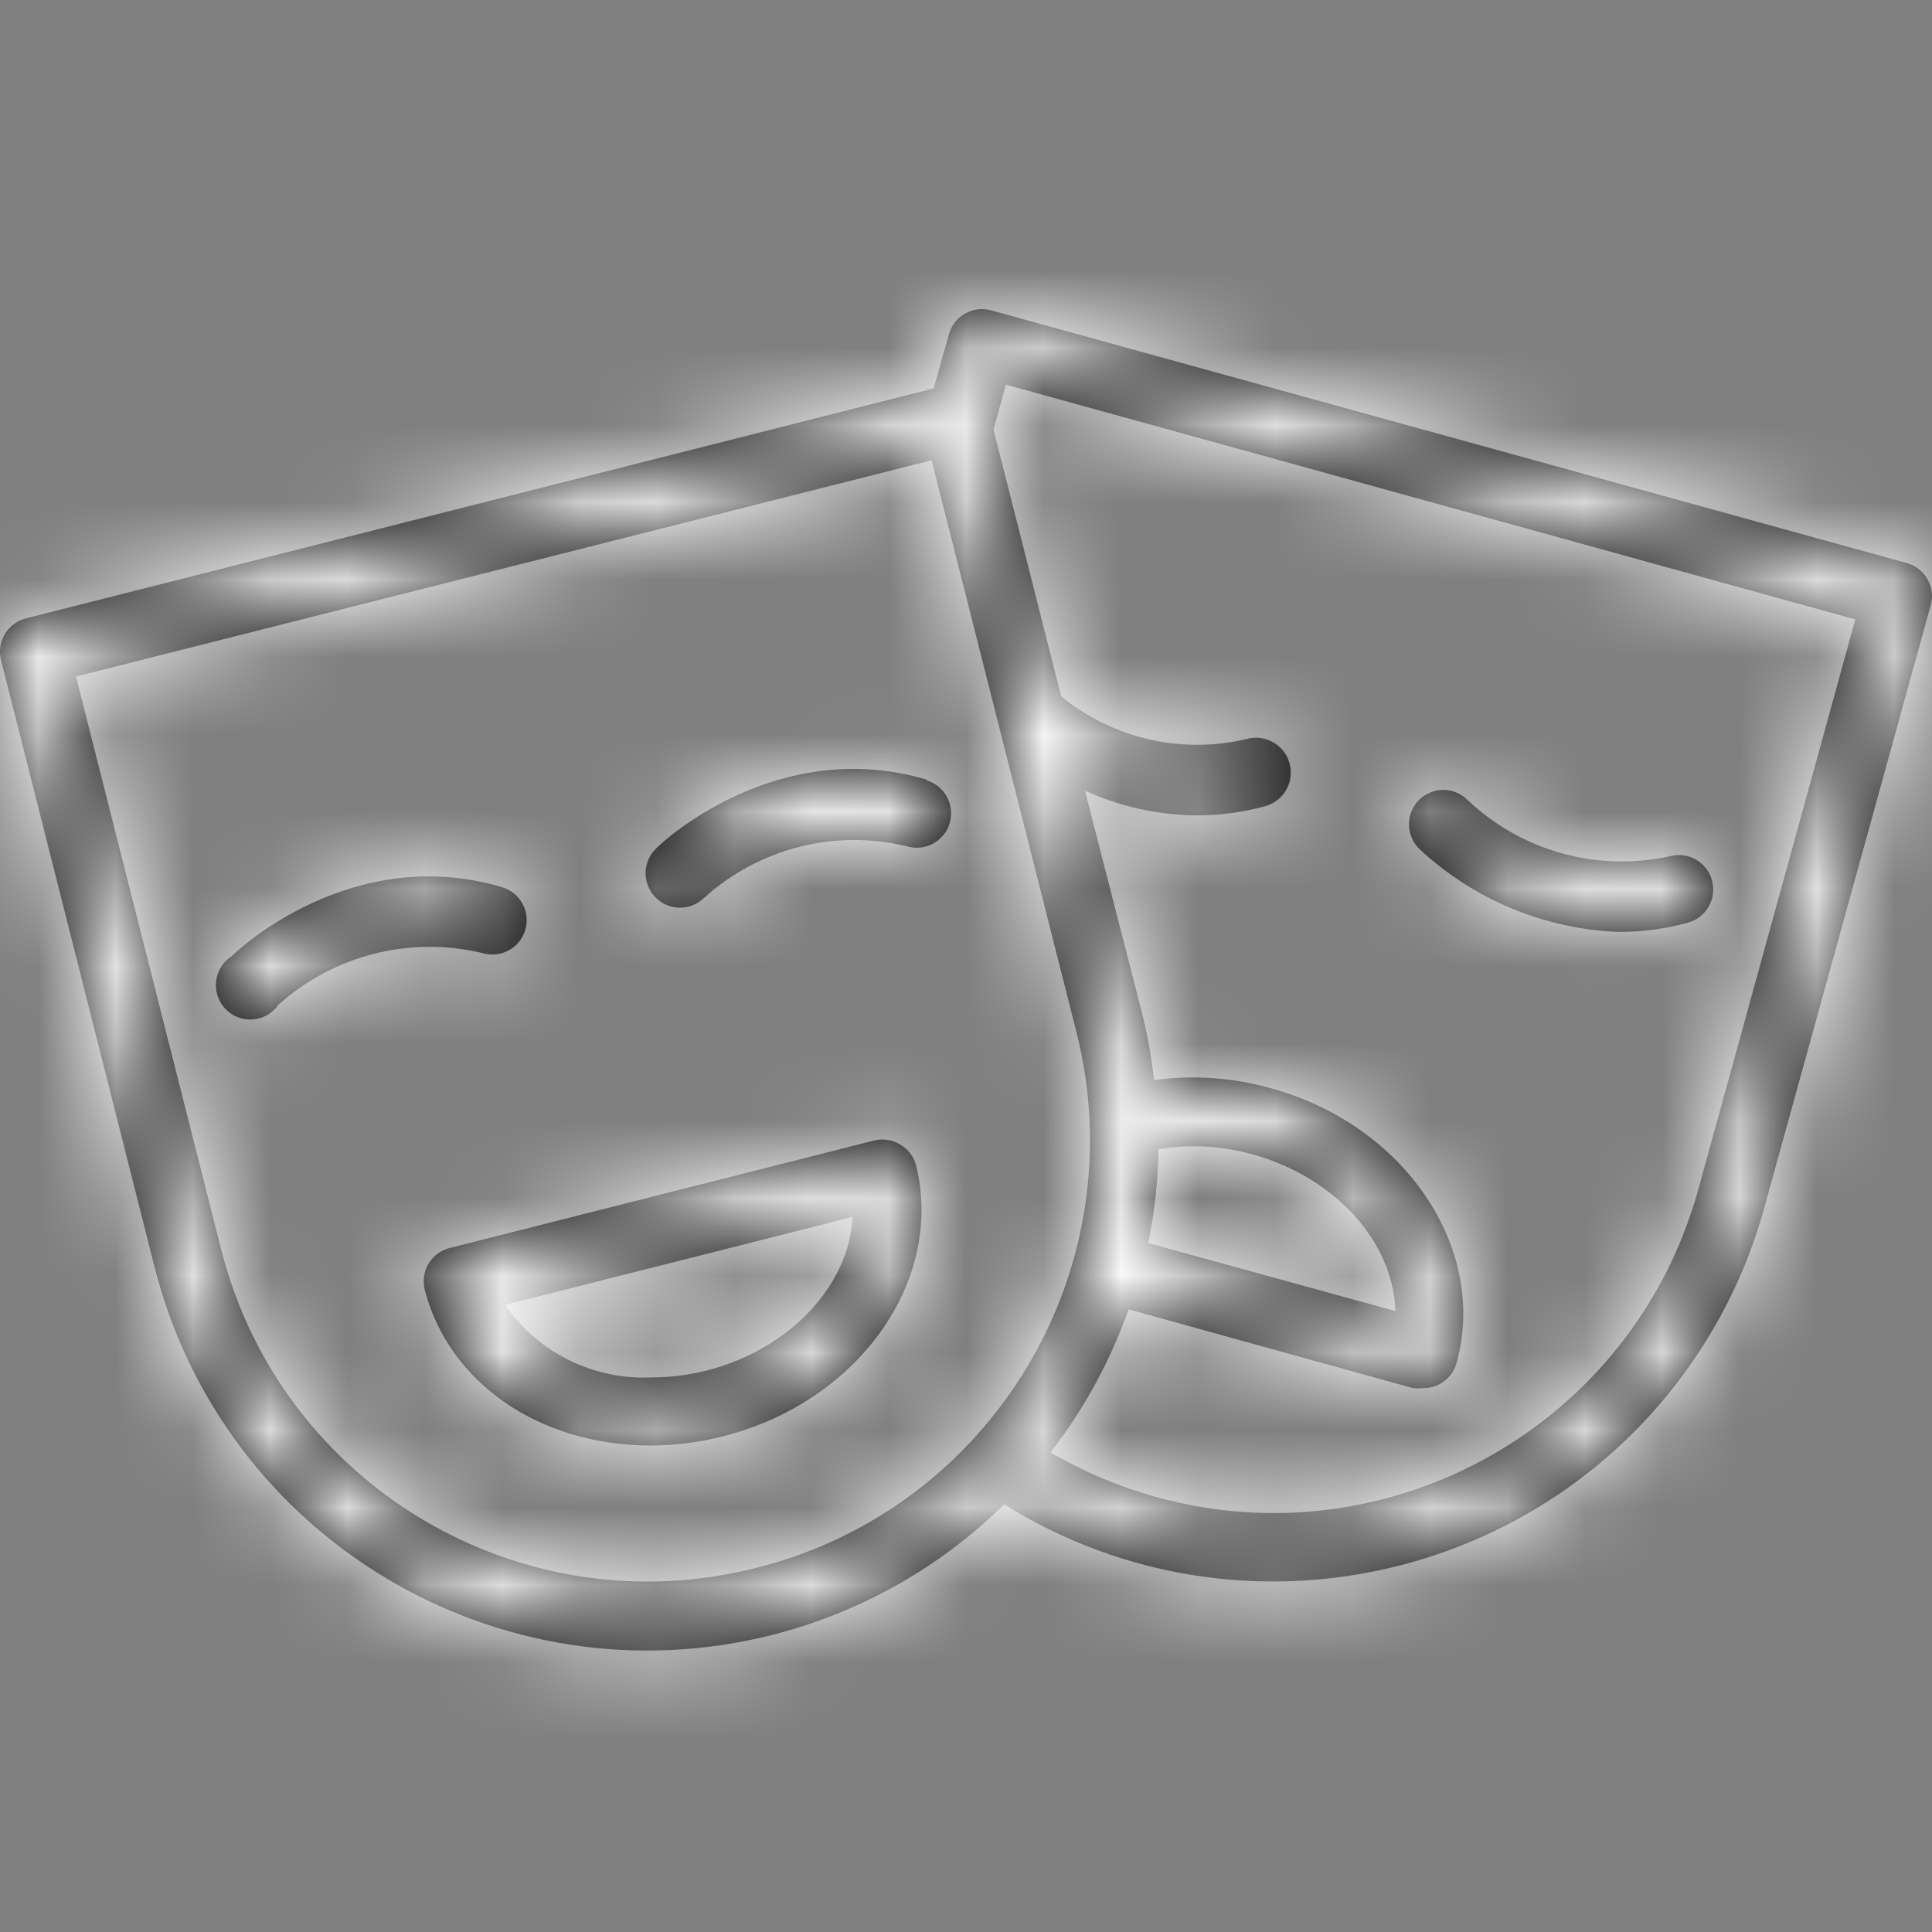 <?xml version="1.0" encoding="UTF-8"?>
<svg width="25px" height="25px" viewBox="0 0 25 25" version="1.1" xmlns="http://www.w3.org/2000/svg" xmlns:xlink="http://www.w3.org/1999/xlink">
    <rect x="0" y="0" width="25" height="25" fill="#808080" stroke="none"/>
    <!-- Generator: Sketch 50.2 (55047) - http://www.bohemiancoding.com/sketch -->
    <title>icon / event category / theatre &amp; dance</title>
    <desc>Created with Sketch.</desc>
    <defs>
        <path d="M22.153,11.392 C22.088,11.154 21.843,11.015 21.606,11.08 C20.667,11.286 19.687,11.013 18.99,10.351 C18.816,10.177 18.534,10.178 18.361,10.353 C18.188,10.527 18.189,10.809 18.363,10.982 C19.068,11.642 19.988,12.024 20.952,12.059 C21.253,12.059 21.552,12.019 21.842,11.939 C22.079,11.874 22.218,11.629 22.153,11.392 Z M11.989,10.097 L11.989,10.088 C10.049,9.514 8.554,10.907 8.492,10.978 C8.314,11.147 8.307,11.429 8.477,11.607 C8.646,11.785 8.928,11.792 9.106,11.623 C9.817,10.977 10.801,10.725 11.735,10.951 C11.971,11.021 12.219,10.887 12.289,10.651 C12.359,10.415 12.224,10.167 11.989,10.097 Z M6.499,11.481 C4.56,10.902 3.065,12.299 3.003,12.37 C2.794,12.5 2.731,12.775 2.861,12.983 C2.991,13.192 3.265,13.255 3.474,13.125 C3.525,13.093 3.569,13.051 3.603,13.002 C4.317,12.361 5.299,12.11 6.232,12.33 C6.466,12.406 6.717,12.279 6.793,12.045 C6.795,12.041 6.796,12.037 6.797,12.032 C6.866,11.798 6.733,11.551 6.499,11.481 Z M9.142,17.735 C8.907,17.794 8.667,17.824 8.425,17.824 C7.676,17.857 6.962,17.502 6.535,16.885 L11.032,15.747 C10.992,16.619 10.231,17.459 9.142,17.735 Z M11.851,15.066 C11.818,14.957 11.745,14.865 11.646,14.808 C11.544,14.747 11.423,14.73 11.308,14.759 L5.827,16.147 C5.588,16.202 5.439,16.441 5.494,16.68 C5.494,16.68 5.494,16.681 5.494,16.681 C5.801,17.891 6.98,18.705 8.421,18.705 C8.738,18.704 9.053,18.664 9.359,18.585 C11.112,18.14 12.229,16.565 11.851,15.066 Z M14.858,16.085 C14.94,15.685 14.985,15.278 14.991,14.87 C15.396,14.804 15.811,14.827 16.206,14.937 C17.291,15.235 18.034,16.089 18.056,16.965 L14.858,16.085 Z M21.975,15.395 C21.135,18.431 17.993,20.211 14.958,19.371 C14.48,19.238 14.022,19.044 13.594,18.794 C14.027,18.235 14.368,17.61 14.604,16.943 L18.283,17.962 C18.323,17.967 18.363,17.967 18.403,17.962 C18.609,17.97 18.793,17.835 18.848,17.637 C19.257,16.151 18.176,14.55 16.432,14.078 C15.945,13.943 15.435,13.908 14.933,13.976 C14.902,13.696 14.853,13.418 14.787,13.144 L14.039,10.231 C14.493,10.438 14.986,10.547 15.485,10.551 C15.786,10.551 16.085,10.511 16.375,10.431 C16.614,10.363 16.754,10.114 16.686,9.875 C16.619,9.635 16.37,9.496 16.13,9.563 C15.289,9.762 14.403,9.558 13.732,9.012 L12.856,5.56 L13.016,4.977 L24.008,8.015 L21.975,15.395 Z M9.787,20.288 C6.739,21.064 3.64,19.222 2.864,16.175 C2.863,16.17 2.862,16.165 2.86,16.16 L0.983,8.754 L12.055,5.956 L13.932,13.367 C14.698,16.423 12.842,19.521 9.787,20.288 Z M24.678,7.287 C24.677,7.286 24.677,7.286 24.675,7.286 L12.825,4.016 C12.588,3.951 12.343,4.09 12.278,4.327 C12.278,4.327 12.278,4.327 12.278,4.327 L12.082,5.026 L0.334,8.002 C0.097,8.063 -0.046,8.303 0.013,8.54 L1.997,16.383 C2.884,19.907 6.459,22.044 9.983,21.158 C11.119,20.872 12.159,20.288 12.994,19.466 C16.081,21.391 20.145,20.448 22.07,17.361 C22.405,16.824 22.661,16.241 22.829,15.631 L24.982,7.837 C25.051,7.601 24.914,7.355 24.678,7.287 Z" id="path-1"></path>
    </defs>
    <g id="icon-/-event-category-/-theatre-&amp;-dance" stroke="none" stroke-width="1" fill="none" fill-rule="evenodd">
        <mask id="mask-2" fill="white">
            <use xlink:href="#path-1"></use>
        </mask>
        <use id="Mask" fill="#000000" xlink:href="#path-1"></use>
        <g id="colour-/-white" mask="url(#mask-2)" fill="#FFFFFF">
            <rect id="Rectangle-15" x="0" y="0" width="25" height="25"></rect>
        </g>
    </g>
</svg>